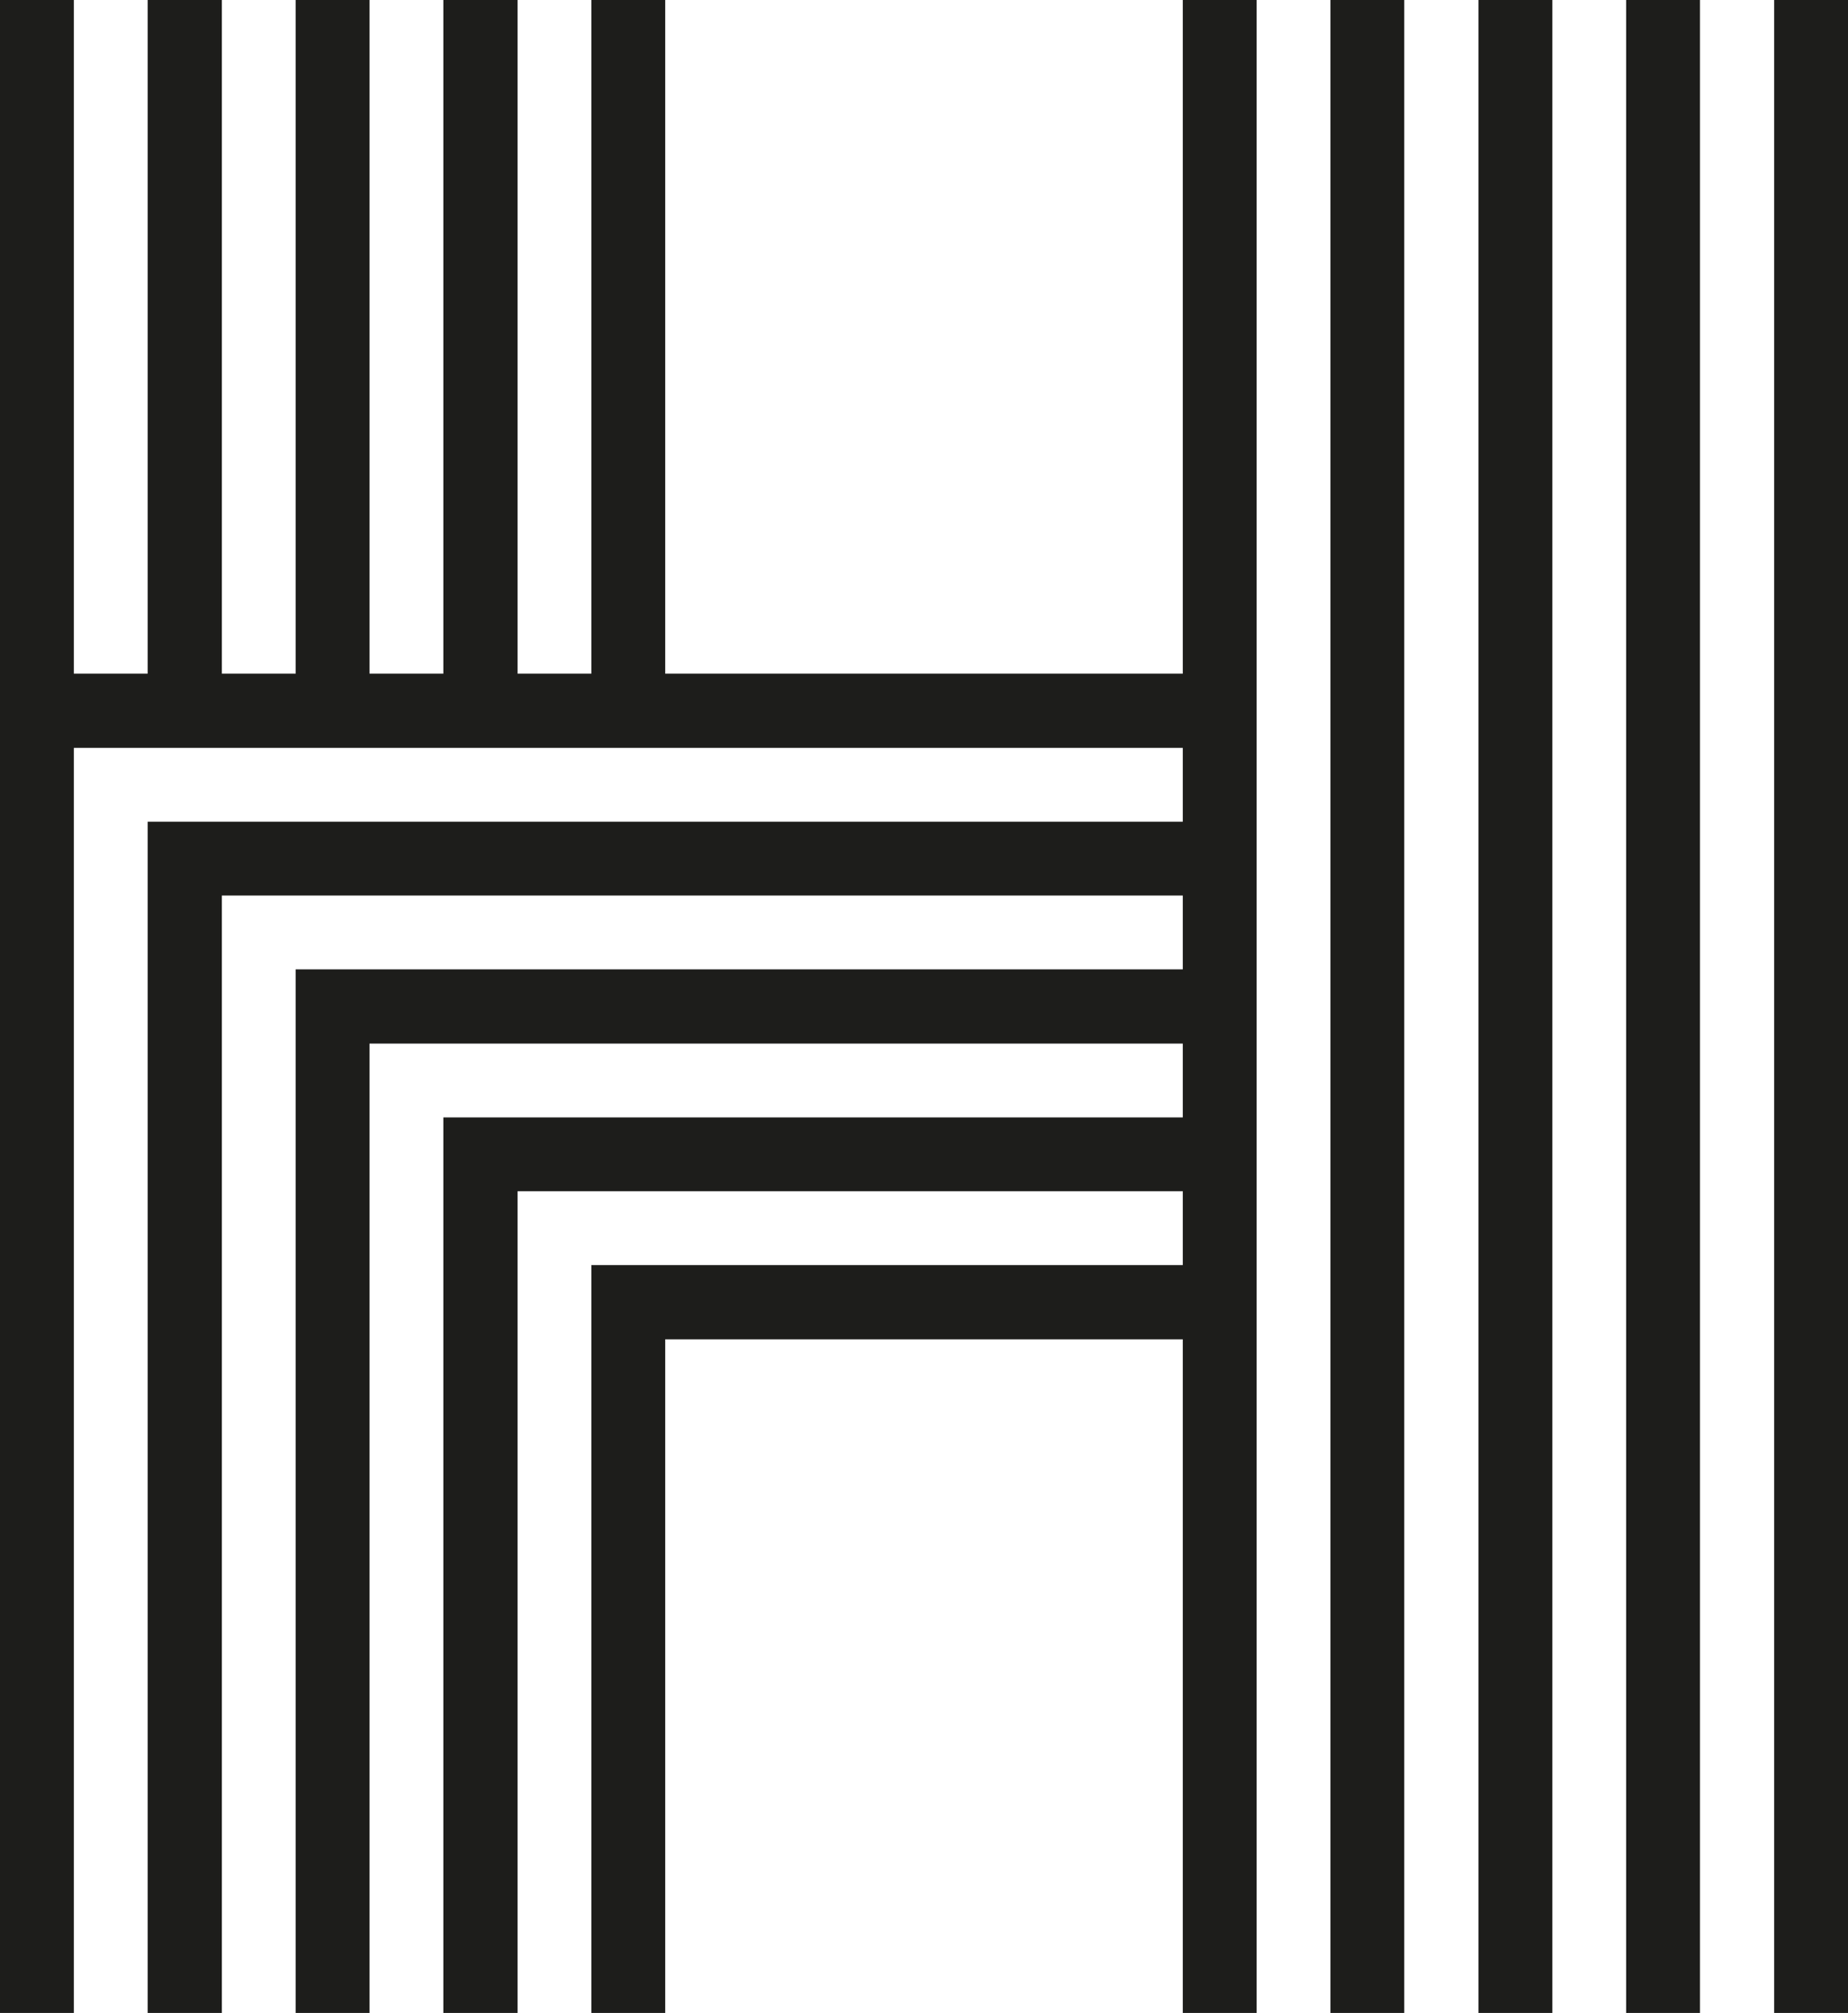 <?xml version="1.0" encoding="UTF-8"?> <svg xmlns="http://www.w3.org/2000/svg" xmlns:xlink="http://www.w3.org/1999/xlink" version="1.1" id="Слой_1" x="0px" y="0px" viewBox="0 0 463.1 504.4" style="enable-background:new 0 0 463.1 504.4;" xml:space="preserve"> <style type="text/css"> .st0{fill:#1D1D1B;} </style> <g> <rect x="444.6" class="st0" width="18.5" height="504.4"></rect> <polygon class="st0" points="314.9,0 296.4,0 296.4,168.8 166.7,168.8 166.7,0 148.2,0 148.2,168.8 129.7,168.8 129.7,0 111.1,0 111.1,168.8 92.6,168.8 92.6,0 74.1,0 74.1,168.8 55.6,168.8 55.6,0 37,0 37,168.8 18.5,168.8 18.5,0 0,0 0,168.8 0,187.4 0,504.4 18.5,504.4 18.5,187.4 37,187.4 55.6,187.4 74.1,187.4 92.6,187.4 111.1,187.4 129.7,187.4 148.2,187.4 166.7,187.4 296.4,187.4 296.4,205.9 55.6,205.9 42,205.9 37,205.9 37,504.4 55.6,504.4 55.6,224.4 296.4,224.4 296.4,242.9 92.6,242.9 84,242.9 74.1,242.9 74.1,504.4 92.6,504.4 92.6,261.5 296.4,261.5 296.4,280 129.7,280 126,280 111.1,280 111.1,504.4 129.7,504.4 129.7,298.5 296.4,298.5 296.4,317 166.7,317 148.2,317 148.2,335.6 148.2,504.4 166.7,504.4 166.7,335.6 296.4,335.6 296.4,504.4 314.9,504.4 314.9,335.6 314.9,335.6 314.9,317 314.9,317 314.9,298.5 314.9,298.5 314.9,280 314.9,280 314.9,261.5 314.9,261.5 314.9,242.9 314.9,242.9 314.9,224.4 314.9,224.4 314.9,205.9 314.9,205.9 314.9,187.4 314.9,187.4 314.9,168.8 314.9,168.8 "></polygon> <rect x="333.4" class="st0" width="18.5" height="504.4"></rect> <rect x="370.5" class="st0" width="18.5" height="504.4"></rect> <rect x="407.5" class="st0" width="18.5" height="504.4"></rect> </g> </svg> 